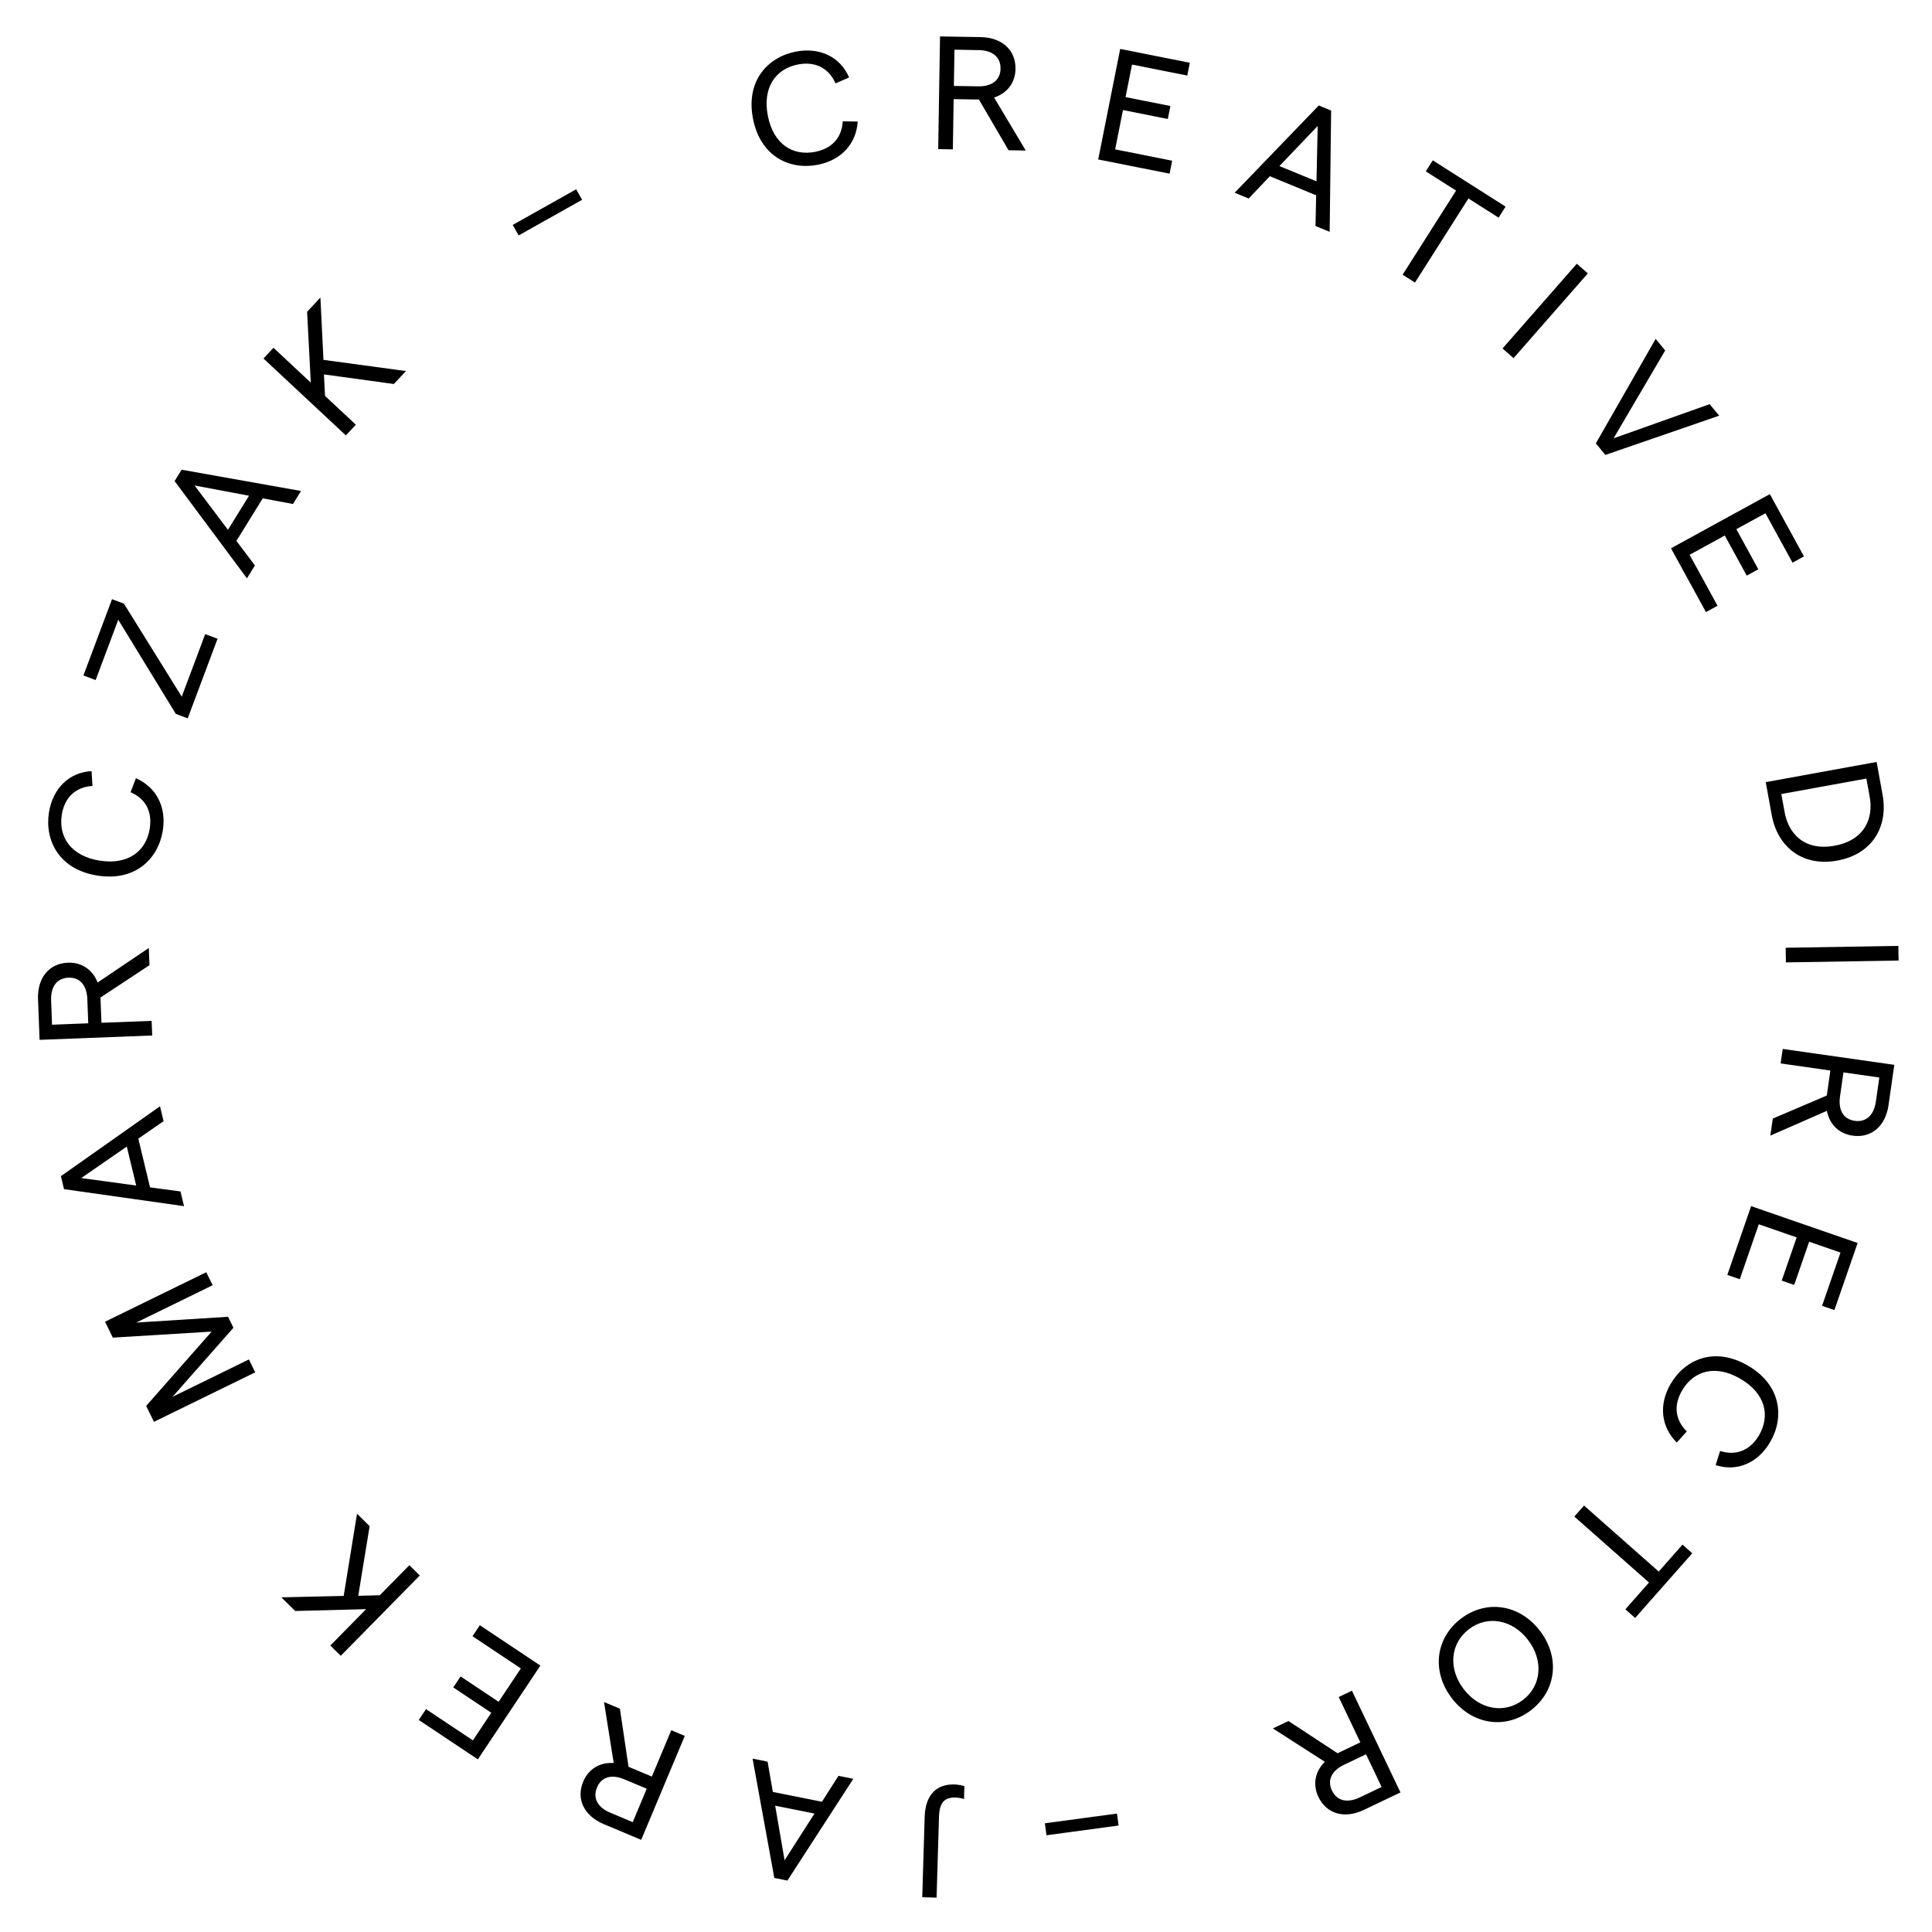 <?xml version="1.0"?>
<svg xmlns="http://www.w3.org/2000/svg" width="144" height="144" viewBox="0 0 144 144" fill="none">
<path d="M71.852 134.093L71.881 133.122C71.691 133.068 71.38 133.01 71.14 133.003C69.869 132.965 68.97 133.706 68.919 135.422L68.739 141.407L69.807 141.439L69.987 135.418C70.02 134.326 70.415 133.954 71.231 133.978C71.435 133.985 71.674 134.028 71.852 134.093Z" fill="black"/>
<path d="M58.478 138.656L57.777 134.586L60.706 135.174L58.478 138.656ZM63.6 132.584L62.494 132.362L61.262 134.294L57.603 133.56L57.211 131.303L56.093 131.079L57.713 139.971L58.689 140.167L63.6 132.584Z" fill="black"/>
<path d="M51.04 129.384L50.033 128.962L48.585 132.415L46.847 131.686L46.204 127.356L45.02 126.86L45.742 131.405C44.716 131.339 43.867 131.842 43.468 132.793C42.925 134.088 43.531 135.344 45.003 135.961L47.791 137.131L51.04 129.384ZM48.204 133.322L47.16 135.812L45.489 135.111C44.538 134.712 44.168 134.011 44.497 133.225C44.827 132.439 45.582 132.222 46.533 132.621L48.204 133.322Z" fill="black"/>
<path d="M40.277 124.144L35.764 121.134L35.218 121.953L38.822 124.356L37.164 126.842L34.329 124.951L33.783 125.77L36.618 127.661L35.247 129.718L31.753 127.387L31.213 128.196L35.616 131.132L40.277 124.144Z" fill="black"/>
<path d="M30.51 116.661L28.305 118.902L26.702 118.941L27.55 113.749L26.61 112.824L25.616 118.95L20.967 119.056L22.002 120.074L27.287 119.937L24.62 122.649L25.398 123.415L31.289 117.427L30.51 116.661Z" fill="black"/>
<path d="M19.021 102.285L18.552 101.325L12.86 104.108L17.398 98.964L16.998 98.145L10.156 98.577L15.849 95.794L15.374 94.824L7.828 98.513L8.408 99.699L15.775 99.25L10.895 104.788L11.475 105.974L19.021 102.285Z" fill="black"/>
<path d="M6.054 87.806L9.451 85.458L10.15 88.363L6.054 87.806ZM13.716 89.9L13.452 88.803L11.182 88.498L10.309 84.869L12.192 83.564L11.925 82.456L4.539 87.665L4.772 88.633L13.716 89.9Z" fill="black"/>
<path d="M11.345 77.179L11.302 76.088L7.561 76.233L7.488 74.35L11.141 71.939L11.092 70.656L7.276 73.23C6.903 72.271 6.089 71.715 5.058 71.754C3.655 71.809 2.772 72.888 2.834 74.483L2.951 77.504L11.345 77.179ZM6.578 76.271L3.88 76.376L3.81 74.565C3.77 73.534 4.25 72.903 5.101 72.87C5.952 72.837 6.468 73.429 6.508 74.46L6.578 76.271Z" fill="black"/>
<path d="M12.134 61.906C12.419 60.117 11.629 58.666 10.131 58.002L9.734 59.045C10.836 59.524 11.366 60.471 11.16 61.763C10.892 63.446 9.548 64.483 7.427 64.146C5.306 63.808 4.339 62.402 4.607 60.719C4.813 59.428 5.654 58.65 6.892 58.58L6.825 57.476C5.17 57.565 3.938 58.741 3.649 60.555C3.319 62.628 4.394 64.805 7.25 65.26C10.106 65.714 11.802 63.992 12.134 61.906Z" fill="black"/>
<path d="M13.991 53.541L16.215 47.608L15.294 47.263L13.546 51.926L9.238 44.993L8.35 44.66L6.218 50.346L7.129 50.687L8.814 46.192L13.104 53.209L13.991 53.541Z" fill="black"/>
<path d="M14.503 36.186L18.561 36.949L16.989 39.489L14.503 36.186ZM18.406 43.104L19 42.145L17.619 40.317L19.584 37.144L21.836 37.564L22.436 36.595L13.537 35.01L13.013 35.857L18.406 43.104Z" fill="black"/>
<path d="M26.523 31.655L24.226 29.509L24.145 27.907L29.357 28.621L30.258 27.656L24.108 26.822L23.881 22.177L22.89 23.238L23.164 28.518L20.384 25.922L19.639 26.72L25.778 32.453L26.523 31.655Z" fill="black"/>
<path d="M38.657 17.549L43.386 14.891L42.945 14.107L38.216 16.764L38.657 17.549Z" fill="black"/>
<path d="M60.953 12.281C62.732 11.933 63.822 10.693 63.93 9.058L62.814 9.044C62.743 10.244 62.036 11.067 60.753 11.318C59.08 11.645 57.644 10.74 57.231 8.632C56.819 6.524 57.806 5.132 59.478 4.805C60.762 4.554 61.781 5.076 62.273 6.215L63.287 5.772C62.634 4.249 61.105 3.497 59.304 3.849C57.243 4.252 55.569 6.01 56.124 8.849C56.68 11.687 58.881 12.687 60.953 12.281Z" fill="black"/>
<path d="M69.928 11.114L71.02 11.132L71.08 7.389L72.964 7.419L75.171 11.199L76.455 11.22L74.095 7.269C75.072 6.949 75.673 6.167 75.69 5.135C75.712 3.731 74.683 2.79 73.088 2.765L70.064 2.715L69.928 11.114ZM71.096 6.405L71.14 3.705L72.952 3.734C73.984 3.751 74.588 4.265 74.574 5.117C74.56 5.969 73.94 6.451 72.908 6.434L71.096 6.405Z" fill="black"/>
<path d="M81.854 11.885L87.174 12.944L87.365 11.978L83.117 11.133L83.7 8.203L87.042 8.868L87.234 7.902L83.892 7.238L84.374 4.813L88.493 5.632L88.683 4.679L83.493 3.647L81.854 11.885Z" fill="black"/>
<path d="M98.213 9.386L98.123 13.514L95.36 12.378L98.213 9.386ZM92.025 14.366L93.068 14.796L94.646 13.135L98.097 14.555L98.051 16.845L99.105 17.279L99.215 8.241L98.294 7.862L92.025 14.366Z" fill="black"/>
<path d="M104.542 20.475L105.464 21.061L109.449 14.793L111.697 16.222L112.219 15.402L106.791 11.951L106.27 12.771L108.528 14.207L104.542 20.475Z" fill="black"/>
<path d="M111.989 25.974L112.811 26.694L118.348 20.377L117.527 19.658L111.989 25.974Z" fill="black"/>
<path d="M118.944 33.048L119.656 33.908L128.139 30.982L127.427 30.123L120.267 32.67L124.114 26.12L123.402 25.261L118.944 33.048Z" fill="black"/>
<path d="M124.547 40.865L127.152 45.622L128.015 45.149L125.934 41.35L128.555 39.915L130.192 42.904L131.055 42.431L129.418 39.442L131.586 38.255L133.604 41.938L134.456 41.471L131.914 36.83L124.547 40.865Z" fill="black"/>
<path d="M131.608 58.295L132.055 60.751C132.475 63.065 134.284 64.627 136.941 64.143C139.597 63.66 140.74 61.562 140.319 59.248L139.872 56.792L131.608 58.295ZM132.769 59.182L139.109 58.029L139.356 59.386C139.646 60.98 138.994 62.623 136.739 63.034C134.484 63.444 133.306 62.133 133.016 60.54L132.769 59.182Z" fill="black"/>
<path d="M133.094 70.64L133.112 71.732L141.511 71.593L141.493 70.501L133.094 70.64Z" fill="black"/>
<path d="M132.873 78.181L132.719 79.262L136.425 79.791L136.159 81.656L132.133 83.372L131.951 84.643L136.166 82.796C136.362 83.806 137.063 84.5 138.084 84.646C139.474 84.844 140.536 83.941 140.762 82.361L141.189 79.367L132.873 78.181ZM137.4 79.93L140.073 80.311L139.817 82.105C139.671 83.126 139.085 83.661 138.242 83.541C137.399 83.42 136.998 82.745 137.144 81.723L137.4 79.93Z" fill="black"/>
<path d="M130.518 89.898L128.744 95.024L129.674 95.346L131.09 91.252L133.914 92.229L132.799 95.45L133.729 95.772L134.844 92.551L137.18 93.359L135.806 97.329L136.725 97.646L138.456 92.645L130.518 89.898Z" fill="black"/>
<path d="M124.515 103.156C123.605 104.722 123.819 106.36 124.978 107.519L125.724 106.689C124.868 105.845 124.715 104.771 125.372 103.64C126.228 102.166 127.856 101.682 129.713 102.762C131.57 103.841 131.966 105.5 131.11 106.974C130.453 108.105 129.388 108.527 128.208 108.146L127.873 109.201C129.448 109.714 131.022 109.06 131.944 107.472C132.999 105.657 132.78 103.239 130.28 101.786C127.779 100.333 125.576 101.33 124.515 103.156Z" fill="black"/>
<path d="M118.064 112.216L117.341 113.035L122.908 117.953L121.144 119.949L121.873 120.593L126.131 115.772L125.403 115.129L123.631 117.134L118.064 112.216Z" fill="black"/>
<path d="M108.876 120.656C106.981 122.108 106.694 124.595 108.211 126.577C109.729 128.558 112.205 128.929 114.101 127.477C116.006 126.018 116.293 123.531 114.775 121.549C113.258 119.568 110.782 119.197 108.876 120.656ZM113.889 122.228C115.057 123.752 114.901 125.64 113.519 126.698C112.119 127.771 110.265 127.422 109.097 125.898C107.93 124.374 108.084 122.503 109.484 121.43C110.866 120.372 112.722 120.704 113.889 122.228Z" fill="black"/>
<path d="M100.765 126.016L99.779 126.486L101.392 129.865L99.692 130.677L96.032 128.274L94.873 128.827L98.746 131.314C98.013 132.036 97.824 133.004 98.268 133.935C98.873 135.203 100.213 135.587 101.653 134.899L104.383 133.597L100.765 126.016ZM101.816 130.753L102.978 133.19L101.343 133.971C100.412 134.415 99.642 134.224 99.275 133.455C98.909 132.686 99.249 131.978 100.18 131.534L101.816 130.753Z" fill="black"/>
<path d="M83.254 135.173L77.878 135.897L77.999 136.789L83.374 136.065L83.254 135.173Z" fill="black"/>
</svg>
